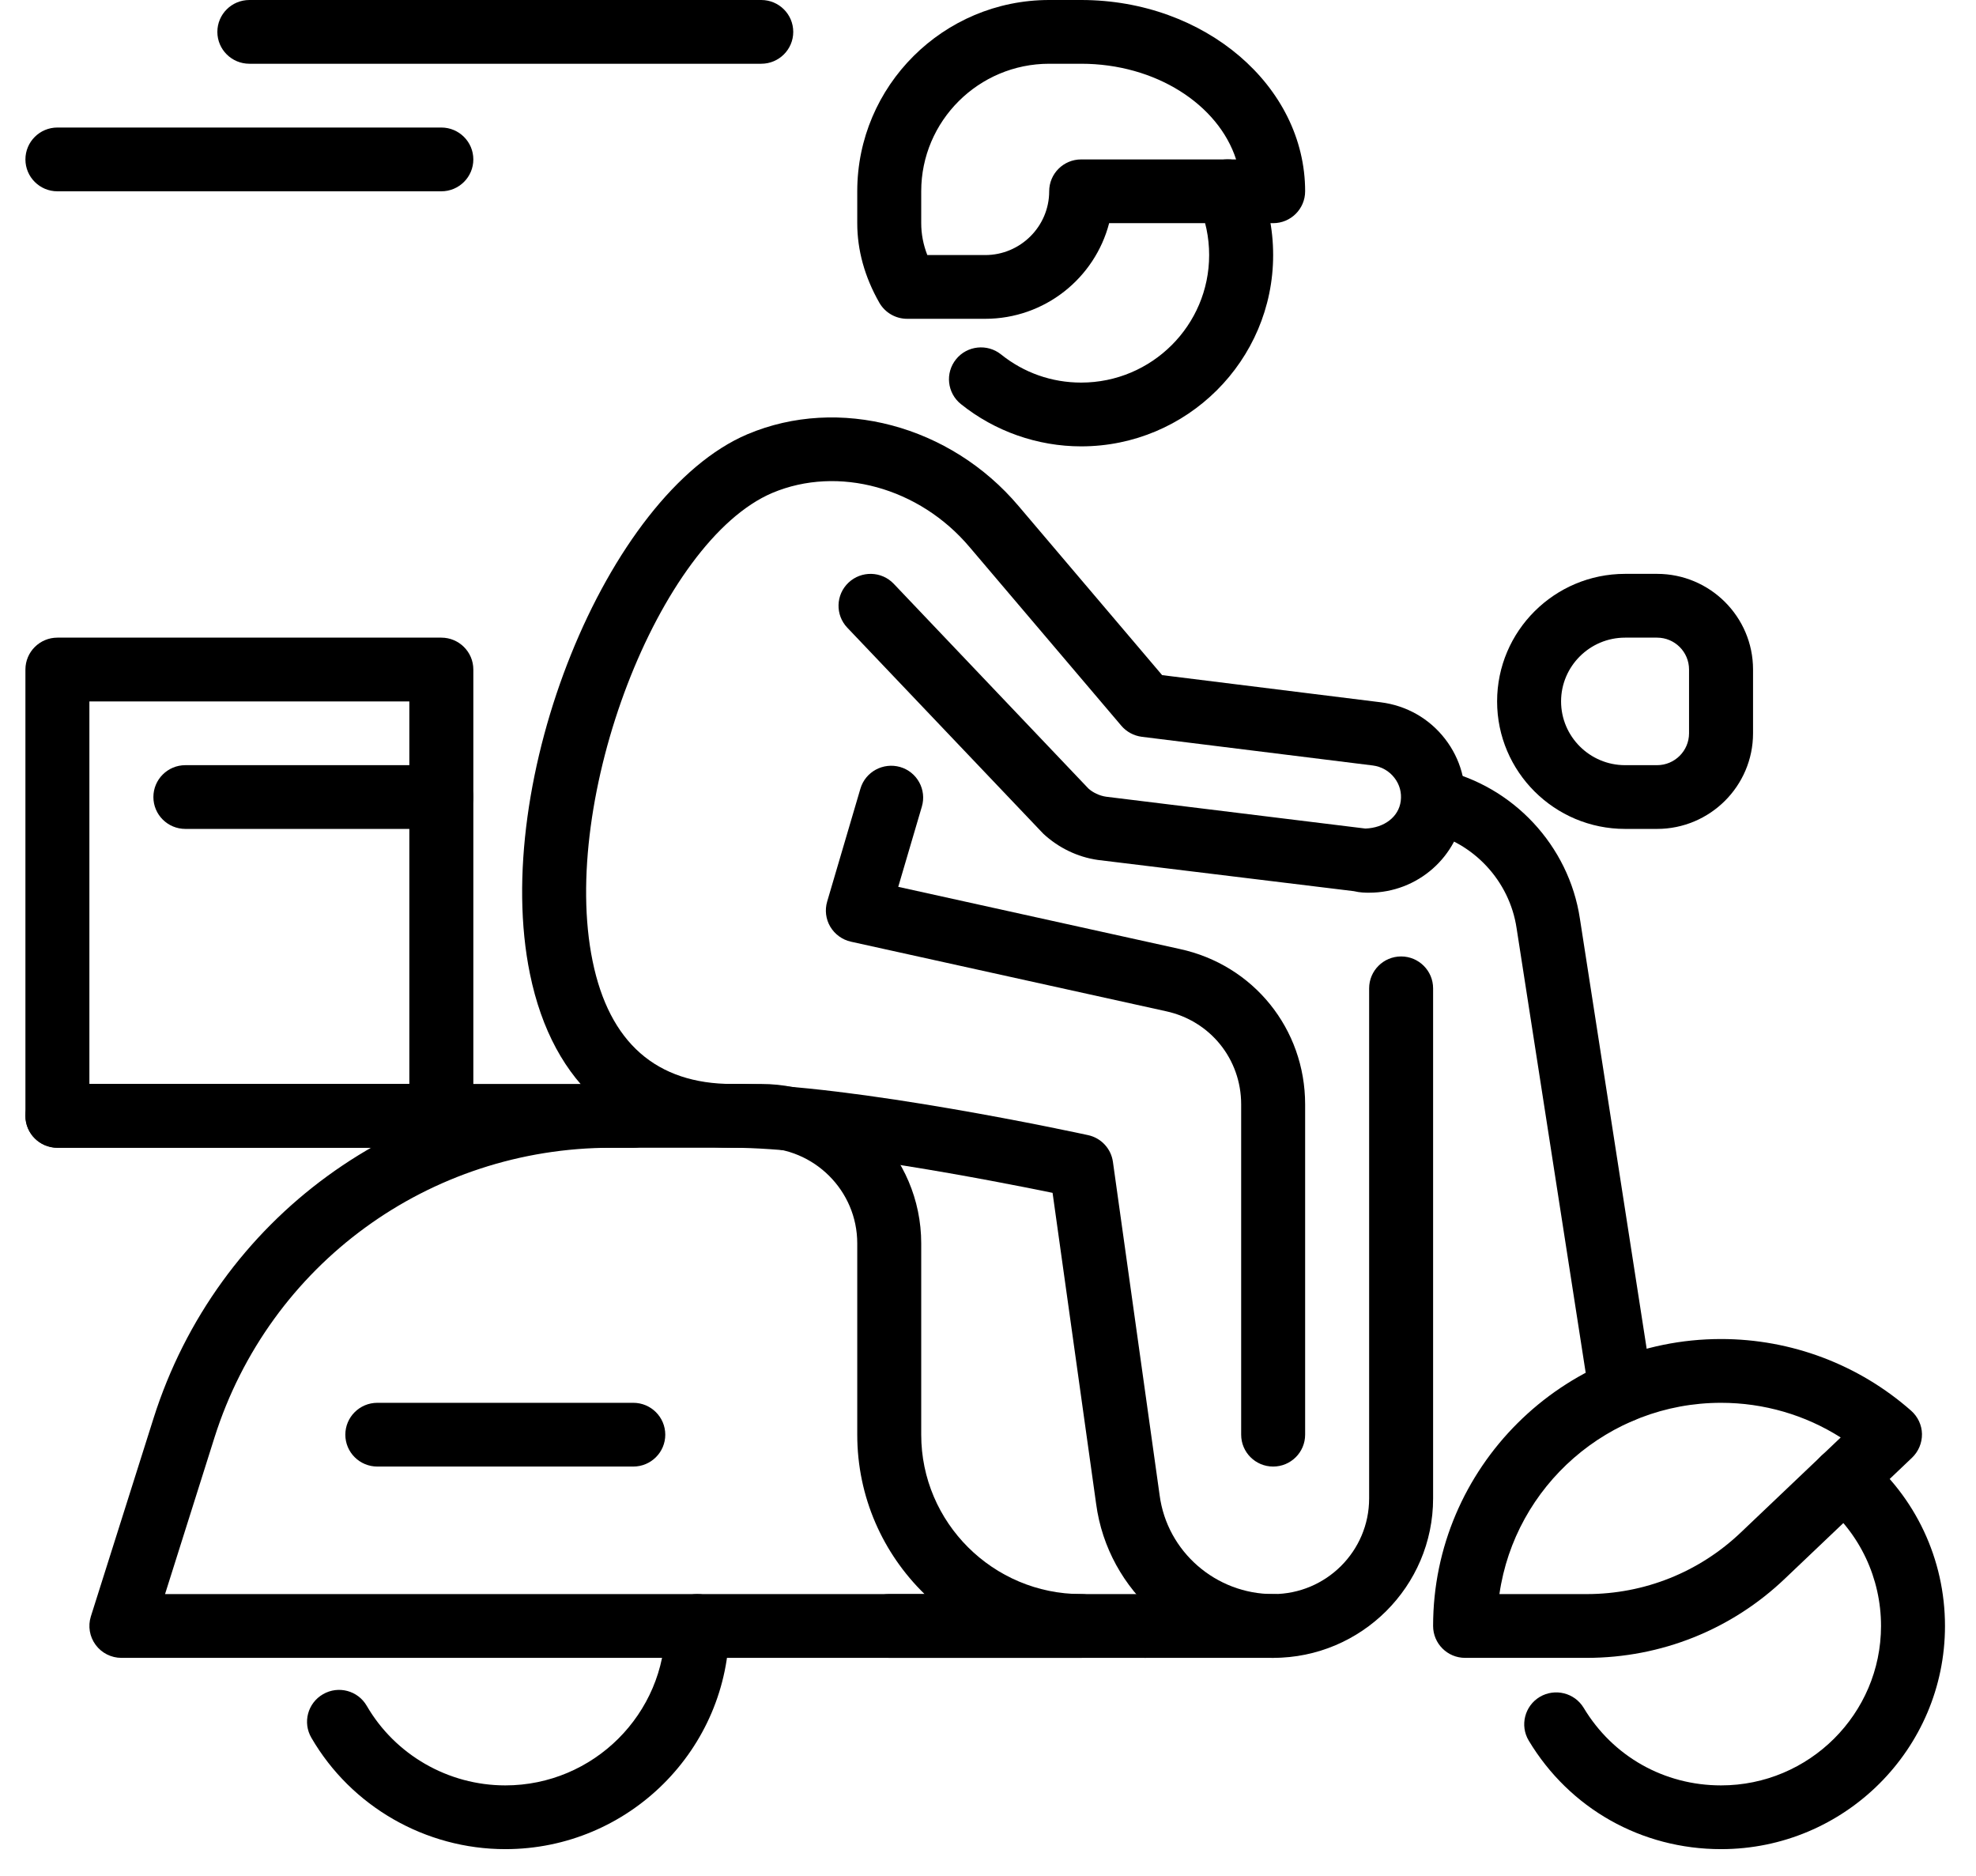 <svg width="59" height="56" viewBox="0 0 59 56" fill="none" xmlns="http://www.w3.org/2000/svg">
<path d="M32.282 13.325C30.981 13.325 29.705 12.877 28.691 12.063C28.28 11.733 28.215 11.134 28.546 10.725C28.874 10.317 29.478 10.251 29.889 10.58C30.574 11.13 31.404 11.421 32.282 11.421C34.39 11.421 36.103 9.714 36.103 7.614C36.103 7.083 35.996 6.571 35.784 6.091C35.572 5.61 35.792 5.048 36.275 4.837C36.763 4.626 37.322 4.847 37.534 5.326C37.853 6.05 38.014 6.821 38.014 7.614C38.014 10.763 35.442 13.325 32.282 13.325Z" fill="black"/>
<path d="M38.014 43.78C37.487 43.78 37.059 43.354 37.059 42.828V32.968C37.059 31.617 36.136 30.473 34.812 30.187L25.406 28.111C25.148 28.053 24.927 27.892 24.791 27.665C24.657 27.439 24.623 27.166 24.698 26.913L25.691 23.542C25.84 23.038 26.371 22.752 26.878 22.897C27.384 23.045 27.674 23.575 27.525 24.079L26.82 26.474L35.223 28.329C37.425 28.803 38.969 30.713 38.969 32.968V42.828C38.969 43.354 38.541 43.78 38.014 43.78Z" fill="black"/>
<path d="M38.014 49.491C35.351 49.491 33.079 47.515 32.729 44.896L31.428 35.609C29.642 35.243 24.608 34.263 21.87 34.263C18.657 34.263 16.509 32.42 15.823 29.072C14.646 23.333 18.106 14.752 22.317 12.963C25.049 11.809 28.379 12.696 30.416 15.11L34.699 20.154L41.227 20.965C41.995 21.062 42.678 21.45 43.148 22.059C43.612 22.659 43.814 23.4 43.719 24.146C43.551 25.568 42.33 26.649 40.88 26.649C40.773 26.649 40.612 26.649 40.423 26.603L32.777 25.671C32.172 25.585 31.602 25.307 31.151 24.888L25.299 18.738C24.936 18.357 24.952 17.754 25.336 17.392C25.718 17.032 26.323 17.046 26.686 17.428L32.498 23.539C32.624 23.655 32.827 23.756 33.029 23.784L40.767 24.734C41.329 24.715 41.766 24.386 41.824 23.91C41.856 23.659 41.789 23.419 41.636 23.221C41.478 23.015 41.246 22.884 40.989 22.851L34.093 21.995C33.855 21.964 33.637 21.848 33.482 21.666L28.954 16.336C27.451 14.552 25.026 13.888 23.062 14.714C19.667 16.157 16.704 23.864 17.694 28.691C18.192 31.126 19.599 32.359 21.87 32.359C25.429 32.359 32.2 33.823 32.487 33.886C32.878 33.97 33.175 34.289 33.23 34.684L34.625 44.639C34.848 46.321 36.304 47.587 38.014 47.587C38.541 47.587 38.969 48.014 38.969 48.539C38.969 49.064 38.541 49.491 38.014 49.491Z" fill="black"/>
<path d="M29.417 9.517H27.086C26.742 9.517 26.425 9.333 26.255 9.036C25.817 8.267 25.596 7.467 25.596 6.662V5.71C25.596 2.562 28.167 0 31.327 0H32.282C35.97 0 38.969 2.562 38.969 5.71C38.969 6.236 38.541 6.662 38.014 6.662H33.117C32.691 8.303 31.193 9.517 29.417 9.517ZM27.688 7.614H29.417C30.469 7.614 31.327 6.759 31.327 5.71C31.327 5.185 31.755 4.759 32.282 4.759H36.908C36.377 3.118 34.504 1.903 32.282 1.903H31.327C29.22 1.903 27.506 3.611 27.506 5.71V6.662C27.506 6.982 27.565 7.296 27.688 7.614Z" fill="black"/>
<path d="M32.282 49.491H3.625C3.321 49.491 3.034 49.346 2.855 49.102C2.675 48.859 2.622 48.543 2.713 48.254L4.586 42.334C6.479 36.366 11.973 32.359 18.259 32.359H22.73C25.362 32.359 27.506 34.495 27.506 37.118V42.829C27.506 45.452 29.65 47.587 32.282 47.587C32.81 47.587 33.237 48.014 33.237 48.539C33.237 49.064 32.81 49.491 32.282 49.491ZM4.928 47.587H27.607C26.365 46.377 25.596 44.692 25.596 42.829V37.118C25.596 35.544 24.31 34.263 22.73 34.263H18.259C12.81 34.263 8.047 37.737 6.406 42.907L4.928 47.587Z" fill="black"/>
<path d="M13.177 24.745H5.535C5.008 24.745 4.58 24.319 4.58 23.794C4.58 23.268 5.008 22.842 5.535 22.842H13.177C13.704 22.842 14.132 23.268 14.132 23.794C14.132 24.319 13.704 24.745 13.177 24.745Z" fill="black"/>
<path d="M13.177 34.263H1.714C1.187 34.263 0.759 33.837 0.759 33.311V19.987C0.759 19.462 1.187 19.035 1.714 19.035H13.177C13.705 19.035 14.133 19.462 14.133 19.987V33.311C14.133 33.837 13.705 34.263 13.177 34.263ZM2.669 32.36H12.222V20.939H2.669V32.36Z" fill="black"/>
<path d="M15.088 55.201C12.705 55.201 10.487 53.928 9.297 51.876C9.031 51.421 9.188 50.839 9.645 50.576C10.103 50.311 10.686 50.467 10.95 50.922C11.8 52.388 13.385 53.298 15.088 53.298C17.72 53.298 19.864 51.162 19.864 48.539C19.864 48.014 20.292 47.587 20.819 47.587C21.346 47.587 21.774 48.014 21.774 48.539C21.774 52.213 18.775 55.201 15.088 55.201Z" fill="black"/>
<path d="M51.388 55.201C49.011 55.201 46.865 53.991 45.646 51.962C45.375 51.511 45.524 50.926 45.975 50.656C46.43 50.388 47.014 50.534 47.286 50.983C48.157 52.434 49.689 53.298 51.388 53.298C54.02 53.298 56.164 51.162 56.164 48.539C56.164 47.115 55.535 45.779 54.439 44.875C54.033 44.54 53.976 43.94 54.314 43.535C54.651 43.133 55.252 43.074 55.659 43.411C57.194 44.677 58.074 46.548 58.074 48.539C58.074 52.213 55.075 55.201 51.388 55.201Z" fill="black"/>
<path d="M34.193 49.491H26.551C26.023 49.491 25.596 49.065 25.596 48.539C25.596 48.014 26.023 47.587 26.551 47.587H34.193C34.72 47.587 35.148 48.014 35.148 48.539C35.148 49.065 34.72 49.491 34.193 49.491Z" fill="black"/>
<path d="M18.909 43.78H11.267C10.739 43.78 10.311 43.354 10.311 42.829C10.311 42.303 10.739 41.877 11.267 41.877H18.909C19.436 41.877 19.864 42.303 19.864 42.829C19.864 43.354 19.436 43.78 18.909 43.78Z" fill="black"/>
<path d="M47.376 49.491H43.745C43.218 49.491 42.79 49.064 42.79 48.539C42.79 43.816 46.648 39.973 51.388 39.973C53.483 39.973 55.499 40.734 57.066 42.115C57.264 42.292 57.383 42.543 57.387 42.809C57.39 43.076 57.283 43.331 57.09 43.516L53.308 47.113C51.707 48.647 49.597 49.491 47.376 49.491ZM44.77 47.587H47.376C49.103 47.587 50.742 46.93 51.987 45.739L54.96 42.912C53.9 42.238 52.662 41.877 51.388 41.877C48.025 41.877 45.234 44.363 44.77 47.587Z" fill="black"/>
<path d="M18.909 34.263H1.714C1.187 34.263 0.759 33.837 0.759 33.311C0.759 32.786 1.187 32.359 1.714 32.359H18.909C19.436 32.359 19.864 32.786 19.864 33.311C19.864 33.837 19.436 34.263 18.909 34.263Z" fill="black"/>
<path d="M13.177 5.711H1.714C1.187 5.711 0.759 5.284 0.759 4.759C0.759 4.234 1.187 3.807 1.714 3.807H13.177C13.705 3.807 14.133 4.234 14.133 4.759C14.133 5.284 13.705 5.711 13.177 5.711Z" fill="black"/>
<path d="M22.73 1.903H7.446C6.918 1.903 6.49 1.477 6.49 0.952C6.49 0.426 6.918 0 7.446 0H22.73C23.257 0 23.685 0.426 23.685 0.952C23.685 1.477 23.257 1.903 22.73 1.903Z" fill="black"/>
<path d="M49.477 24.745H48.522C46.414 24.745 44.701 23.038 44.701 20.938C44.701 18.839 46.414 17.131 48.522 17.131H49.477C51.057 17.131 52.343 18.412 52.343 19.987V21.89C52.343 23.464 51.057 24.745 49.477 24.745ZM48.522 19.035C47.469 19.035 46.611 19.89 46.611 20.938C46.611 21.987 47.469 22.842 48.522 22.842H49.477C50.004 22.842 50.432 22.415 50.432 21.89V19.987C50.432 19.461 50.004 19.035 49.477 19.035H48.522Z" fill="black"/>
<path d="M38.014 49.491H34.193C33.666 49.491 33.238 49.064 33.238 48.539C33.238 48.014 33.666 47.587 34.193 47.587H38.014C39.594 47.587 40.88 46.306 40.88 44.732V29.504C40.88 28.979 41.308 28.552 41.835 28.552C42.362 28.552 42.79 28.979 42.79 29.504V44.732C42.79 47.355 40.647 49.491 38.014 49.491Z" fill="black"/>
<path d="M48.398 42.48C47.933 42.48 47.526 42.143 47.454 41.675L45.283 27.709C45.073 26.297 43.996 25.141 42.603 24.831C42.087 24.715 41.764 24.206 41.881 23.695C41.997 23.181 42.513 22.857 43.021 22.975C45.178 23.457 46.846 25.246 47.173 27.423L49.341 41.384C49.422 41.903 49.064 42.389 48.545 42.471C48.495 42.476 48.445 42.48 48.398 42.48Z" fill="black"/>
</svg>
